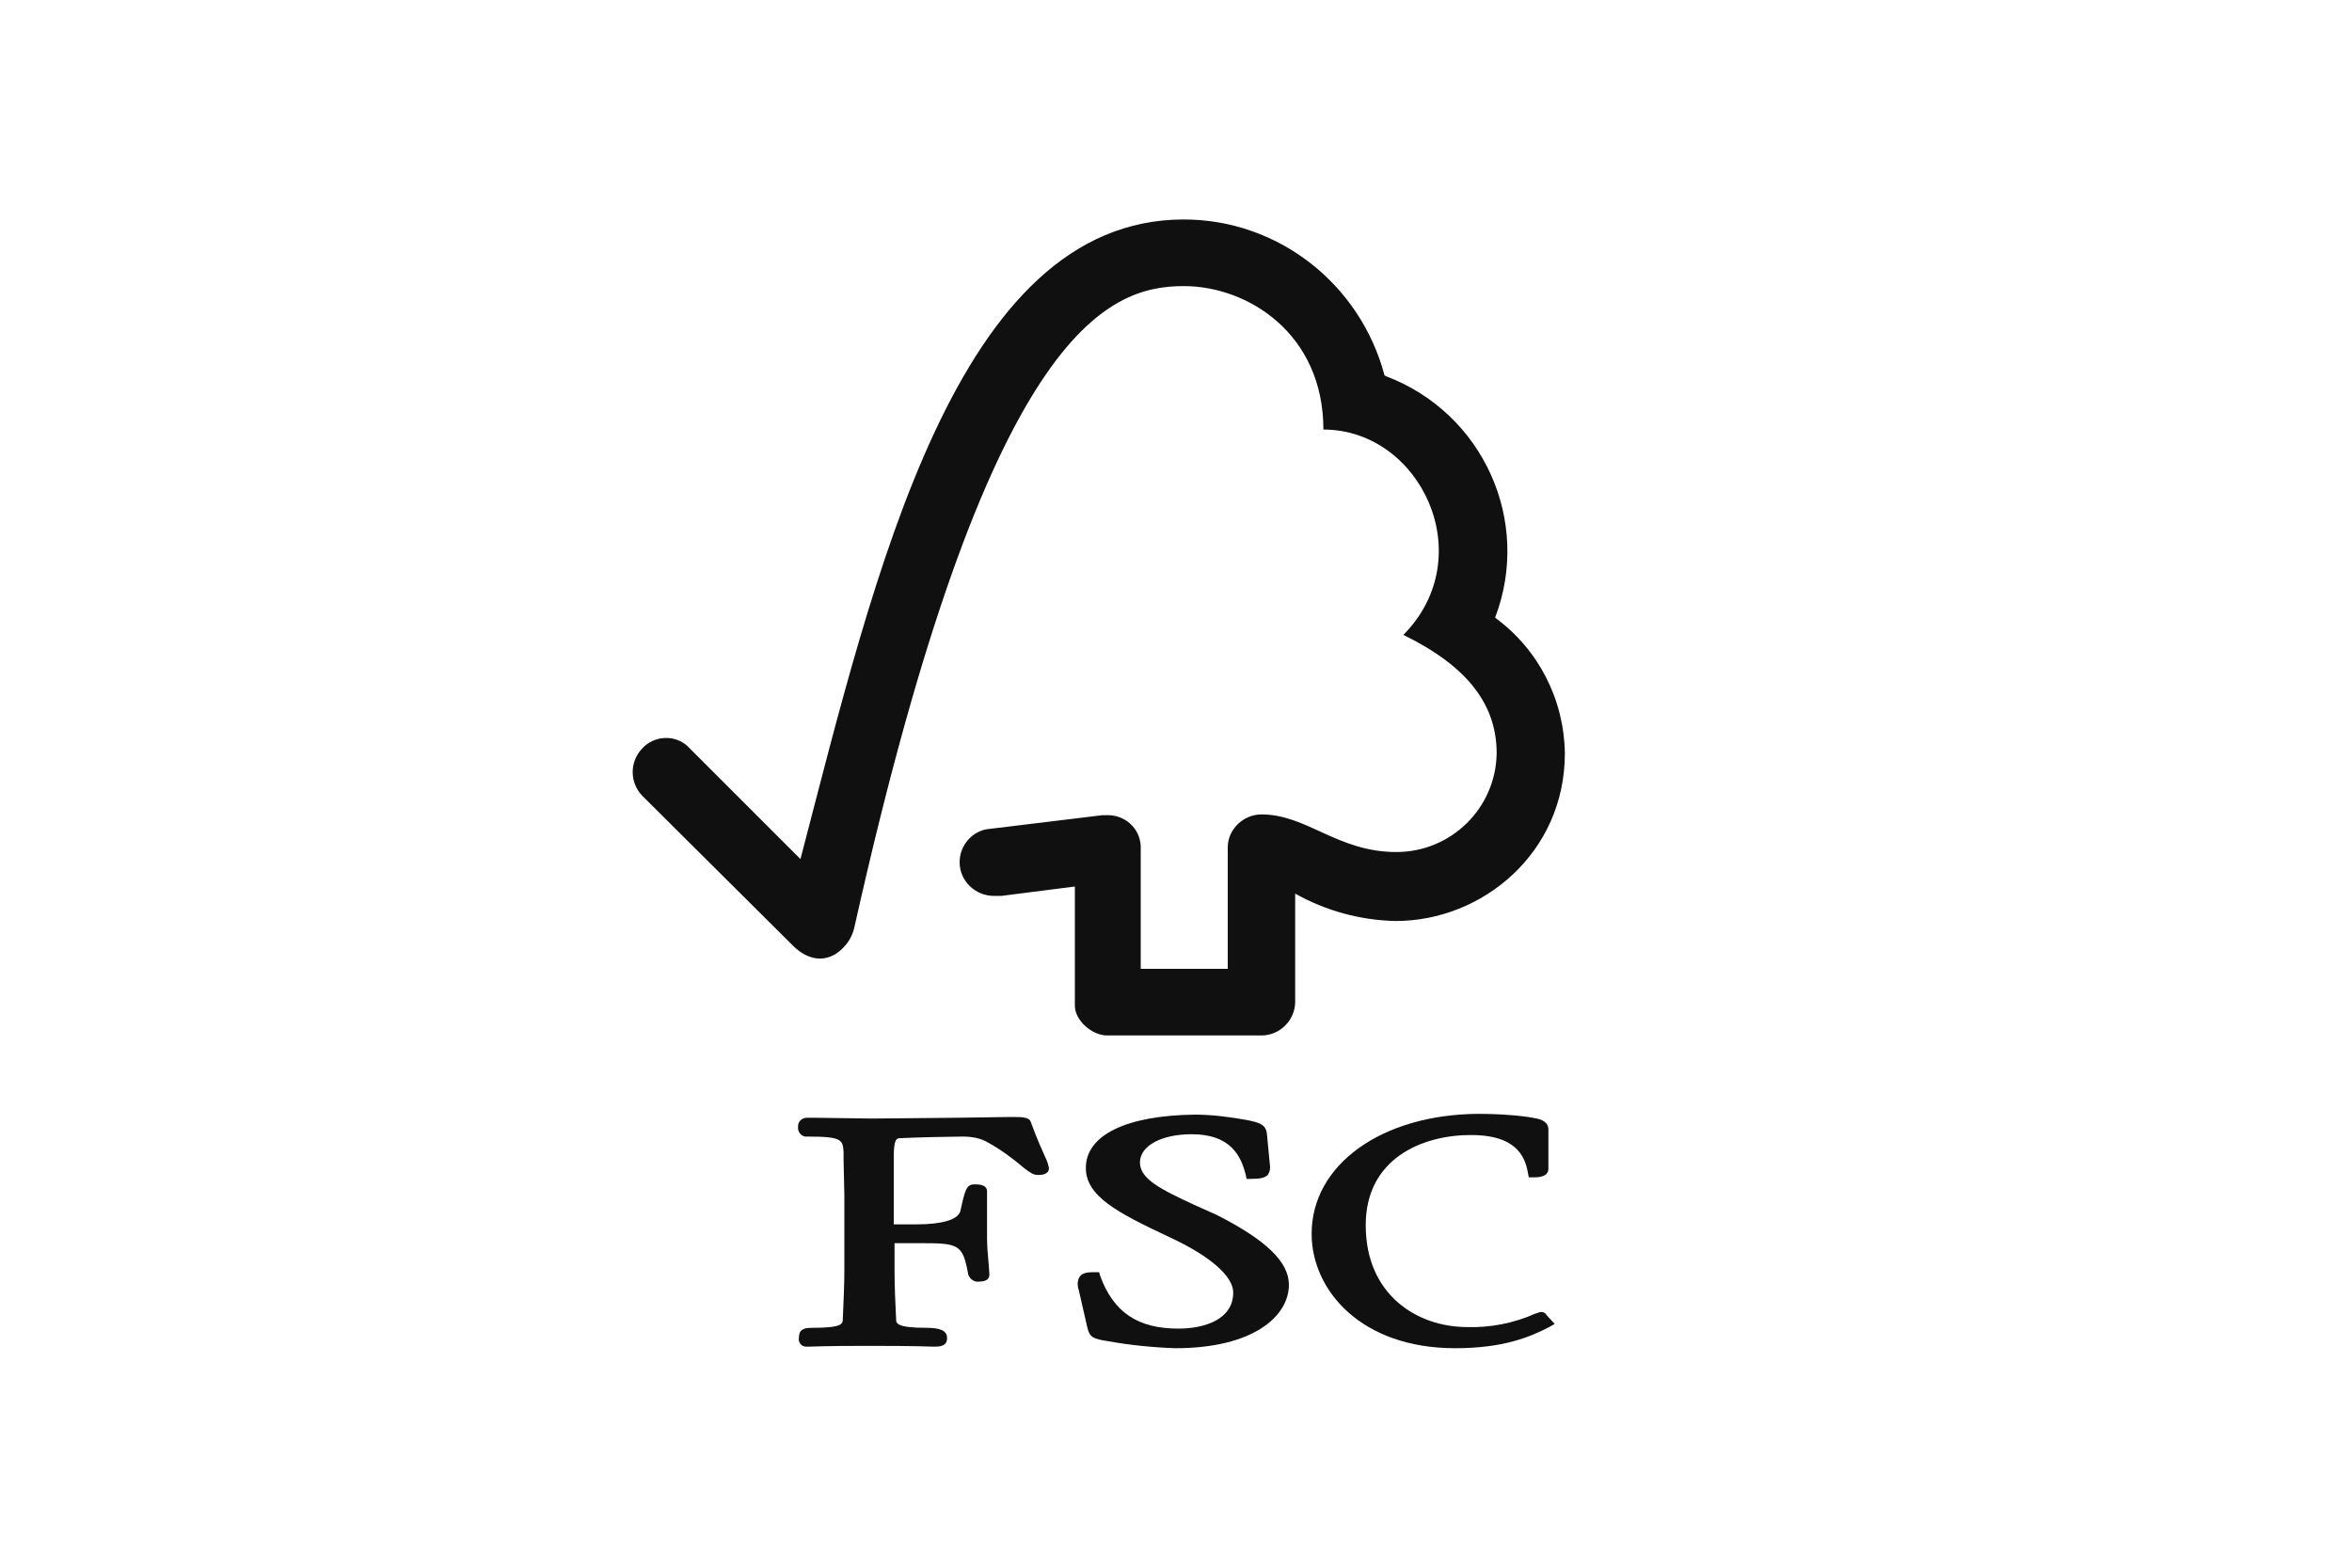 <?xml version="1.0" encoding="utf-8"?>
<!-- Generator: Adobe Illustrator 26.0.1, SVG Export Plug-In . SVG Version: 6.00 Build 0)  -->
<svg version="1.1" id="Camada_1" xmlns="http://www.w3.org/2000/svg" xmlns:xlink="http://www.w3.org/1999/xlink" x="0px" y="0px"
	 viewBox="0 0 300 200" style="enable-background:new 0 0 300 200;" xml:space="preserve">
<style type="text/css">
	.st0{fill:#101010;}
</style>
<g id="layer1">
	<g id="g15654">
		<path id="path13902" class="st0" d="M151,28c-29.1,0-39.4,45.2-48.9,81.6C98.6,106.1,88,95.5,88,95.5c-1.5-1.7-4.1-1.8-5.8-0.3
			c-0.1,0.1-0.2,0.2-0.3,0.3c-1.6,1.7-1.6,4.3,0,6l19.4,19.3c1.4,1.3,3.3,2.1,5.3,0.9c1.2-0.8,2.1-2,2.4-3.5
			c17-76.1,32.2-81.7,42-81.7c8.2,0,17.8,6.1,17.8,18.3c12.4,0,20.1,16.2,10.2,26.2c8.2,4,11.9,8.9,11.9,15.1
			c-0.1,7-5.8,12.6-12.8,12.6c-7.5,0-11.4-4.8-17.2-4.8c-2.3,0-4.3,1.9-4.3,4.2c0,0,0,0,0,0.1v15.4h-11.1v-15.3
			c0.1-2.3-1.7-4.2-4-4.3l0,0c-0.3,0-0.6,0-0.9,0l-14.8,1.8c-2,0.4-3.4,2.2-3.4,4.2c0,2.4,2,4.3,4.4,4.3c0.1,0,0.1,0,0.2,0
			c0.2,0,0.5,0,0.7,0l9.4-1.2v15.2c0,1.9,2.2,3.8,4.1,3.8h19.7c2.4,0,4.3-2,4.3-4.3V114c3.9,2.2,8.3,3.4,12.8,3.5
			c11.1,0,21.6-8.7,21.6-21.4c-0.1-6.8-3.3-13.2-8.9-17.3c4.7-12.3-1.5-26.1-13.9-30.8c-0.1,0-0.1-0.1-0.2-0.1
			C173.5,36.2,163,28,151,28"/>
		<path id="path13910" class="st0" d="M138.5,149c0,3.6,4,5.7,10.6,8.8c5.2,2.4,8.2,5,8.2,7.1c0,3.4-3.6,4.6-7,4.6
			c-5.2,0-8.3-2.1-10-6.8l-0.1-0.4h-0.4c-0.9,0-1.7,0-2.1,0.6c-0.3,0.5-0.3,1.1-0.1,1.7l1.1,4.8c0.3,1.2,0.7,1.4,2.6,1.7
			c2.8,0.5,5.7,0.8,8.6,0.9c10,0,14.5-4.1,14.5-8.1c0-2.9-2.9-5.7-9.2-8.9l-2.9-1.3c-4.3-2-6.9-3.3-6.9-5.4s2.7-3.6,6.6-3.6
			c5,0,6.3,2.8,6.9,5.2l0.1,0.5h0.5c1.1,0,1.8-0.1,2.2-0.5c0.2-0.3,0.3-0.6,0.3-1l-0.4-4.2c-0.1-1.3-1.1-1.5-2.5-1.8
			c-2.2-0.4-4.5-0.7-6.7-0.7C143.7,142.3,138.5,144.8,138.5,149"/>
		<path id="path13914" class="st0" d="M167.3,157.4c0,7.2,6.3,14.6,18.3,14.6c6.1,0,9.5-1.4,12-2.7l0.7-0.4l-1.1-1.2l0.1,0.1
			c-0.2-0.3-0.5-0.5-0.9-0.4l-0.6,0.2c-2.7,1.2-5.7,1.8-8.7,1.7c-6.2,0-12.9-4-12.9-13c0-8.5,7.2-11.5,13.4-11.5
			c4.5,0,6.8,1.6,7.3,4.9l0.1,0.5h0.6c0.5,0,1.9,0,1.9-1.1v-5c0-1.2-1.4-1.4-2-1.5l-0.6-0.1c-2.1-0.3-4.3-0.4-6.4-0.4
			C176.2,142.2,167.3,148.6,167.3,157.4"/>
		<path id="path13918" class="st0" d="M122,142.6l-10.8,0.1l-7.2-0.1h-1.1c-0.6,0-1.1,0.5-1.1,1v0.1c-0.1,0.6,0.3,1.2,0.9,1.3
			c0.1,0,0.2,0,0.3,0c4.4,0,4.5,0.4,4.6,2v1l0.1,4.5v9.6c0,1.6-0.1,4.1-0.2,6.2c0,0.6-0.1,1.1-3.9,1.1c-1.1,0-1.7,0.2-1.7,1.3
			c-0.1,0.5,0.3,1.1,0.9,1.1c0.1,0,0.1,0,0.2,0h0.2c0.5,0,1.7-0.1,7.7-0.1c6.4,0,7.7,0.1,8.1,0.1h0.2c0.8,0,1.6-0.1,1.6-1.1
			s-1-1.3-2.6-1.3c-3.9,0-3.9-0.6-3.9-1.1c-0.1-1.9-0.2-4.4-0.2-6.2v-3.5h3.2c5,0,5.5,0.1,6.2,4c0.2,0.6,0.8,1,1.4,0.9
			c1.2,0,1.3-0.6,1.3-0.9l-0.1-1.4c-0.1-1.1-0.2-2.2-0.2-3.2v-6c0-0.9-1.1-0.9-1.6-0.9c-1,0-1.2,0.6-1.8,3.4
			c-0.3,1.1-2.3,1.7-5.6,1.7H114v-8.6c0-2.4,0.4-2.4,0.9-2.4c1.9-0.1,6.5-0.2,7.9-0.2c1.2,0,2.3,0.2,3.3,0.8c1.6,0.9,3.1,2,4.5,3.2
			c0.8,0.6,1.2,0.9,1.8,0.9c0.3,0,1.4,0,1.4-0.9c-0.1-0.4-0.2-0.8-0.4-1.2c-0.4-0.9-1.1-2.4-1.9-4.6c-0.2-0.7-1-0.7-2.6-0.7
			L122,142.6"/>
	</g>
</g>
</svg>
